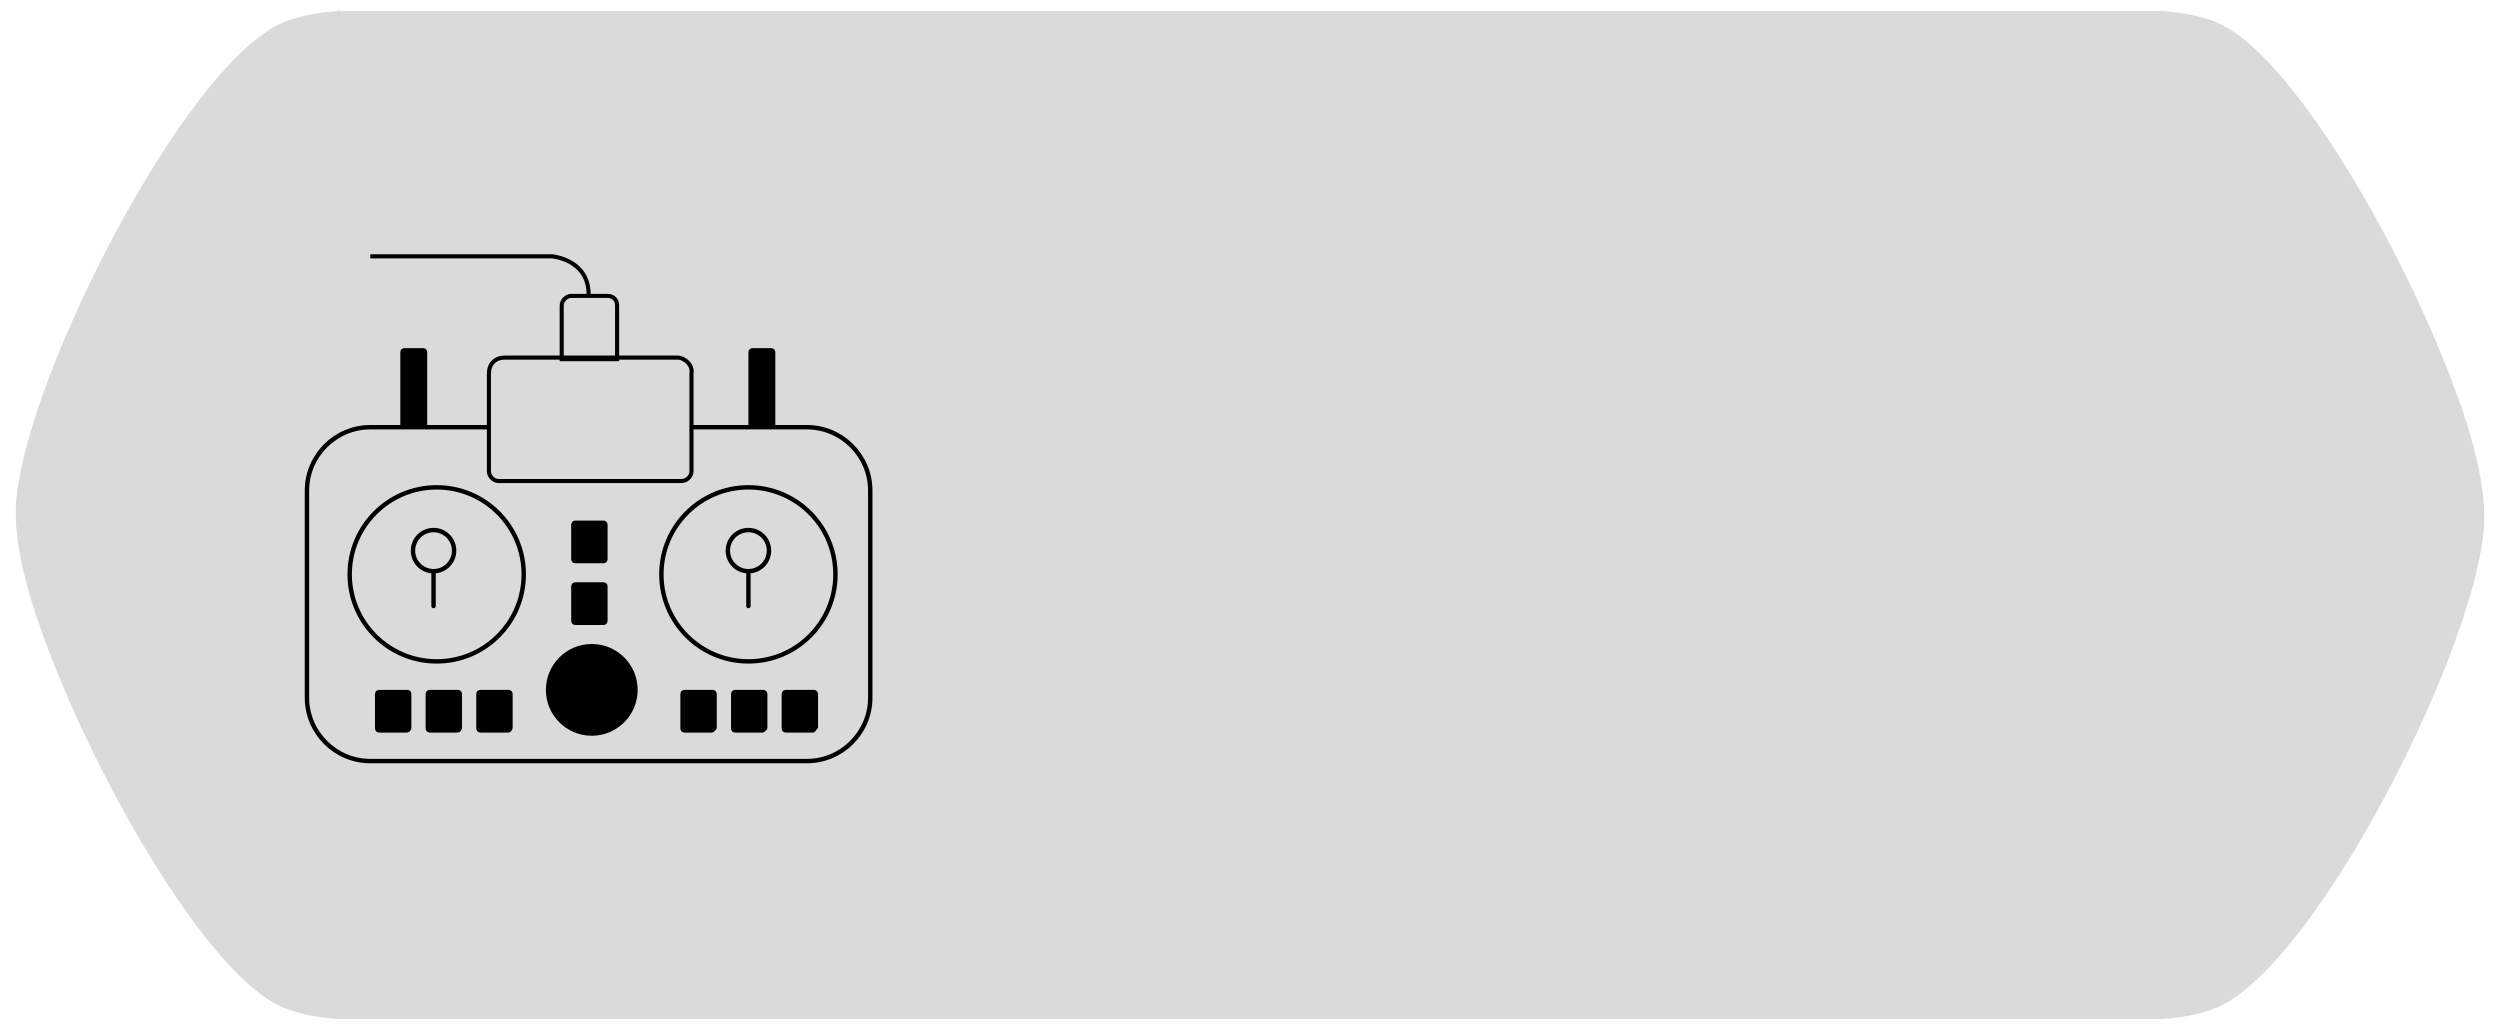 <?xml version="1.0" encoding="utf-8"?>
<!-- Generator: Adobe Illustrator 25.2.1, SVG Export Plug-In . SVG Version: 6.00 Build 0)  -->
<svg version="1.1" id="katman_1" xmlns="http://www.w3.org/2000/svg" xmlns:xlink="http://www.w3.org/1999/xlink" x="0px" y="0px"
	 viewBox="0 0 158 65" style="enable-background:new 0 0 158 65;" xml:space="preserve">
<style type="text/css">
	.st0{fill:#DADADA;}
	.st1{fill:none;stroke:#000000;stroke-width:0.258;stroke-miterlimit:10;}
	.st2{fill:none;stroke:#000000;stroke-width:0.279;stroke-miterlimit:10;}
	.st3{fill:none;stroke:#000000;stroke-width:0.279;stroke-linecap:round;stroke-linejoin:round;stroke-miterlimit:10;}
</style>
<g>
	<path class="st0" d="M21.3,0.7c-1.4,0.1-3.1,0.4-4.3,1.2C10.8,5.8,1.4,24.5,1,32c0,0.2,0,0.4,0,0.6c0,1.8,0.6,4.5,1.7,7.5
		c3.1,8.6,9.6,20.1,14.3,23.1c1.2,0.8,2.9,1.1,4.3,1.2c0.1,0,0.1,0,0.2,0h0.3h114.4h0.3c0.1,0,0.1,0,0.2,0c1.4-0.1,3.1-0.4,4.3-1.2
		c6.2-3.9,15.6-22.6,16-30.1c0-0.2,0-0.4,0-0.6c0-1.8-0.6-4.5-1.7-7.5c-3.1-8.6-9.6-20.1-14.3-23.1c-1.2-0.8-2.9-1.1-4.3-1.2
		c-0.1,0-0.1,0-0.2,0h-0.3H21.8h-0.3C21.4,0.6,21.3,0.7,21.3,0.7"/>
	<g>
		<path class="st1" d="M23.4,16.2h11.5c0,0,2.3,0.2,2.3,2.4"/>
		<path class="st1" d="M38.4,18.7h-2.3c-0.3,0-0.6,0.3-0.6,0.6v3.4H39v-3.4C39,18.9,38.7,18.7,38.4,18.7z"/>
		<path class="st1" d="M42.8,22.6H31.9c-0.6,0-1,0.4-1,1v6.2c0,0.3,0.3,0.6,0.6,0.6h11.6c0.3,0,0.6-0.3,0.6-0.6v-6.2
			C43.8,23.1,43.3,22.6,42.8,22.6z"/>
		<path class="st2" d="M30.9,27h-7.5c-2.2,0-4,1.8-4,4v13.1c0,2.2,1.8,4,4,4H51c2.2,0,4-1.8,4-4V31c0-2.2-1.8-4-4-4h-7.2"/>
		<path d="M26.7,22h-1.1c-0.2,0-0.3,0.1-0.3,0.3V27H27v-4.7C27,22.1,26.9,22,26.7,22z"/>
		<path d="M48.7,22h-1.1c-0.2,0-0.3,0.1-0.3,0.3V27H49v-4.7C49,22.1,48.9,22,48.7,22z"/>
		<circle class="st2" cx="27.6" cy="36.3" r="5.5"/>
		<circle class="st2" cx="27.4" cy="34.8" r="1.3"/>
		<circle class="st2" cx="47.3" cy="36.3" r="5.5"/>
		<circle cx="37.4" cy="43.6" r="2.9"/>
		<line class="st3" x1="27.4" y1="38.3" x2="27.4" y2="36.2"/>
		<circle class="st2" cx="47.3" cy="34.8" r="1.3"/>
		<line class="st3" x1="47.3" y1="38.3" x2="47.3" y2="36.3"/>
		<path d="M25.7,46.3H24c-0.2,0-0.3-0.1-0.3-0.3v-2.1c0-0.2,0.1-0.3,0.3-0.3h1.7c0.2,0,0.3,0.1,0.3,0.3V46
			C26,46.1,25.9,46.3,25.7,46.3z"/>
		<path d="M28.9,46.3h-1.7c-0.2,0-0.3-0.1-0.3-0.3v-2.1c0-0.2,0.1-0.3,0.3-0.3h1.7c0.2,0,0.3,0.1,0.3,0.3V46
			C29.2,46.1,29.1,46.3,28.9,46.3z"/>
		<path d="M32.1,46.3h-1.7c-0.2,0-0.3-0.1-0.3-0.3v-2.1c0-0.2,0.1-0.3,0.3-0.3h1.7c0.2,0,0.3,0.1,0.3,0.3V46
			C32.4,46.1,32.3,46.3,32.1,46.3z"/>
		<path d="M45,46.3h-1.7c-0.2,0-0.3-0.1-0.3-0.3v-2.1c0-0.2,0.1-0.3,0.3-0.3H45c0.2,0,0.3,0.1,0.3,0.3V46
			C45.3,46.1,45.1,46.3,45,46.3z"/>
		<path d="M38.1,39.5h-1.7c-0.2,0-0.3-0.1-0.3-0.3v-2.1c0-0.2,0.1-0.3,0.3-0.3h1.7c0.2,0,0.3,0.1,0.3,0.3v2.1
			C38.4,39.4,38.3,39.5,38.1,39.5z"/>
		<path d="M38.1,35.6h-1.7c-0.2,0-0.3-0.1-0.3-0.3v-2.1c0-0.2,0.1-0.3,0.3-0.3h1.7c0.2,0,0.3,0.1,0.3,0.3v2.1
			C38.4,35.5,38.3,35.6,38.1,35.6z"/>
		<path d="M48.2,46.3h-1.7c-0.2,0-0.3-0.1-0.3-0.3v-2.1c0-0.2,0.1-0.3,0.3-0.3h1.7c0.2,0,0.3,0.1,0.3,0.3V46
			C48.5,46.1,48.3,46.3,48.2,46.3z"/>
		<path d="M51.4,46.3h-1.7c-0.2,0-0.3-0.1-0.3-0.3v-2.1c0-0.2,0.1-0.3,0.3-0.3h1.7c0.2,0,0.3,0.1,0.3,0.3V46
			C51.6,46.1,51.5,46.3,51.4,46.3z"/>
	</g>
</g>
</svg>
